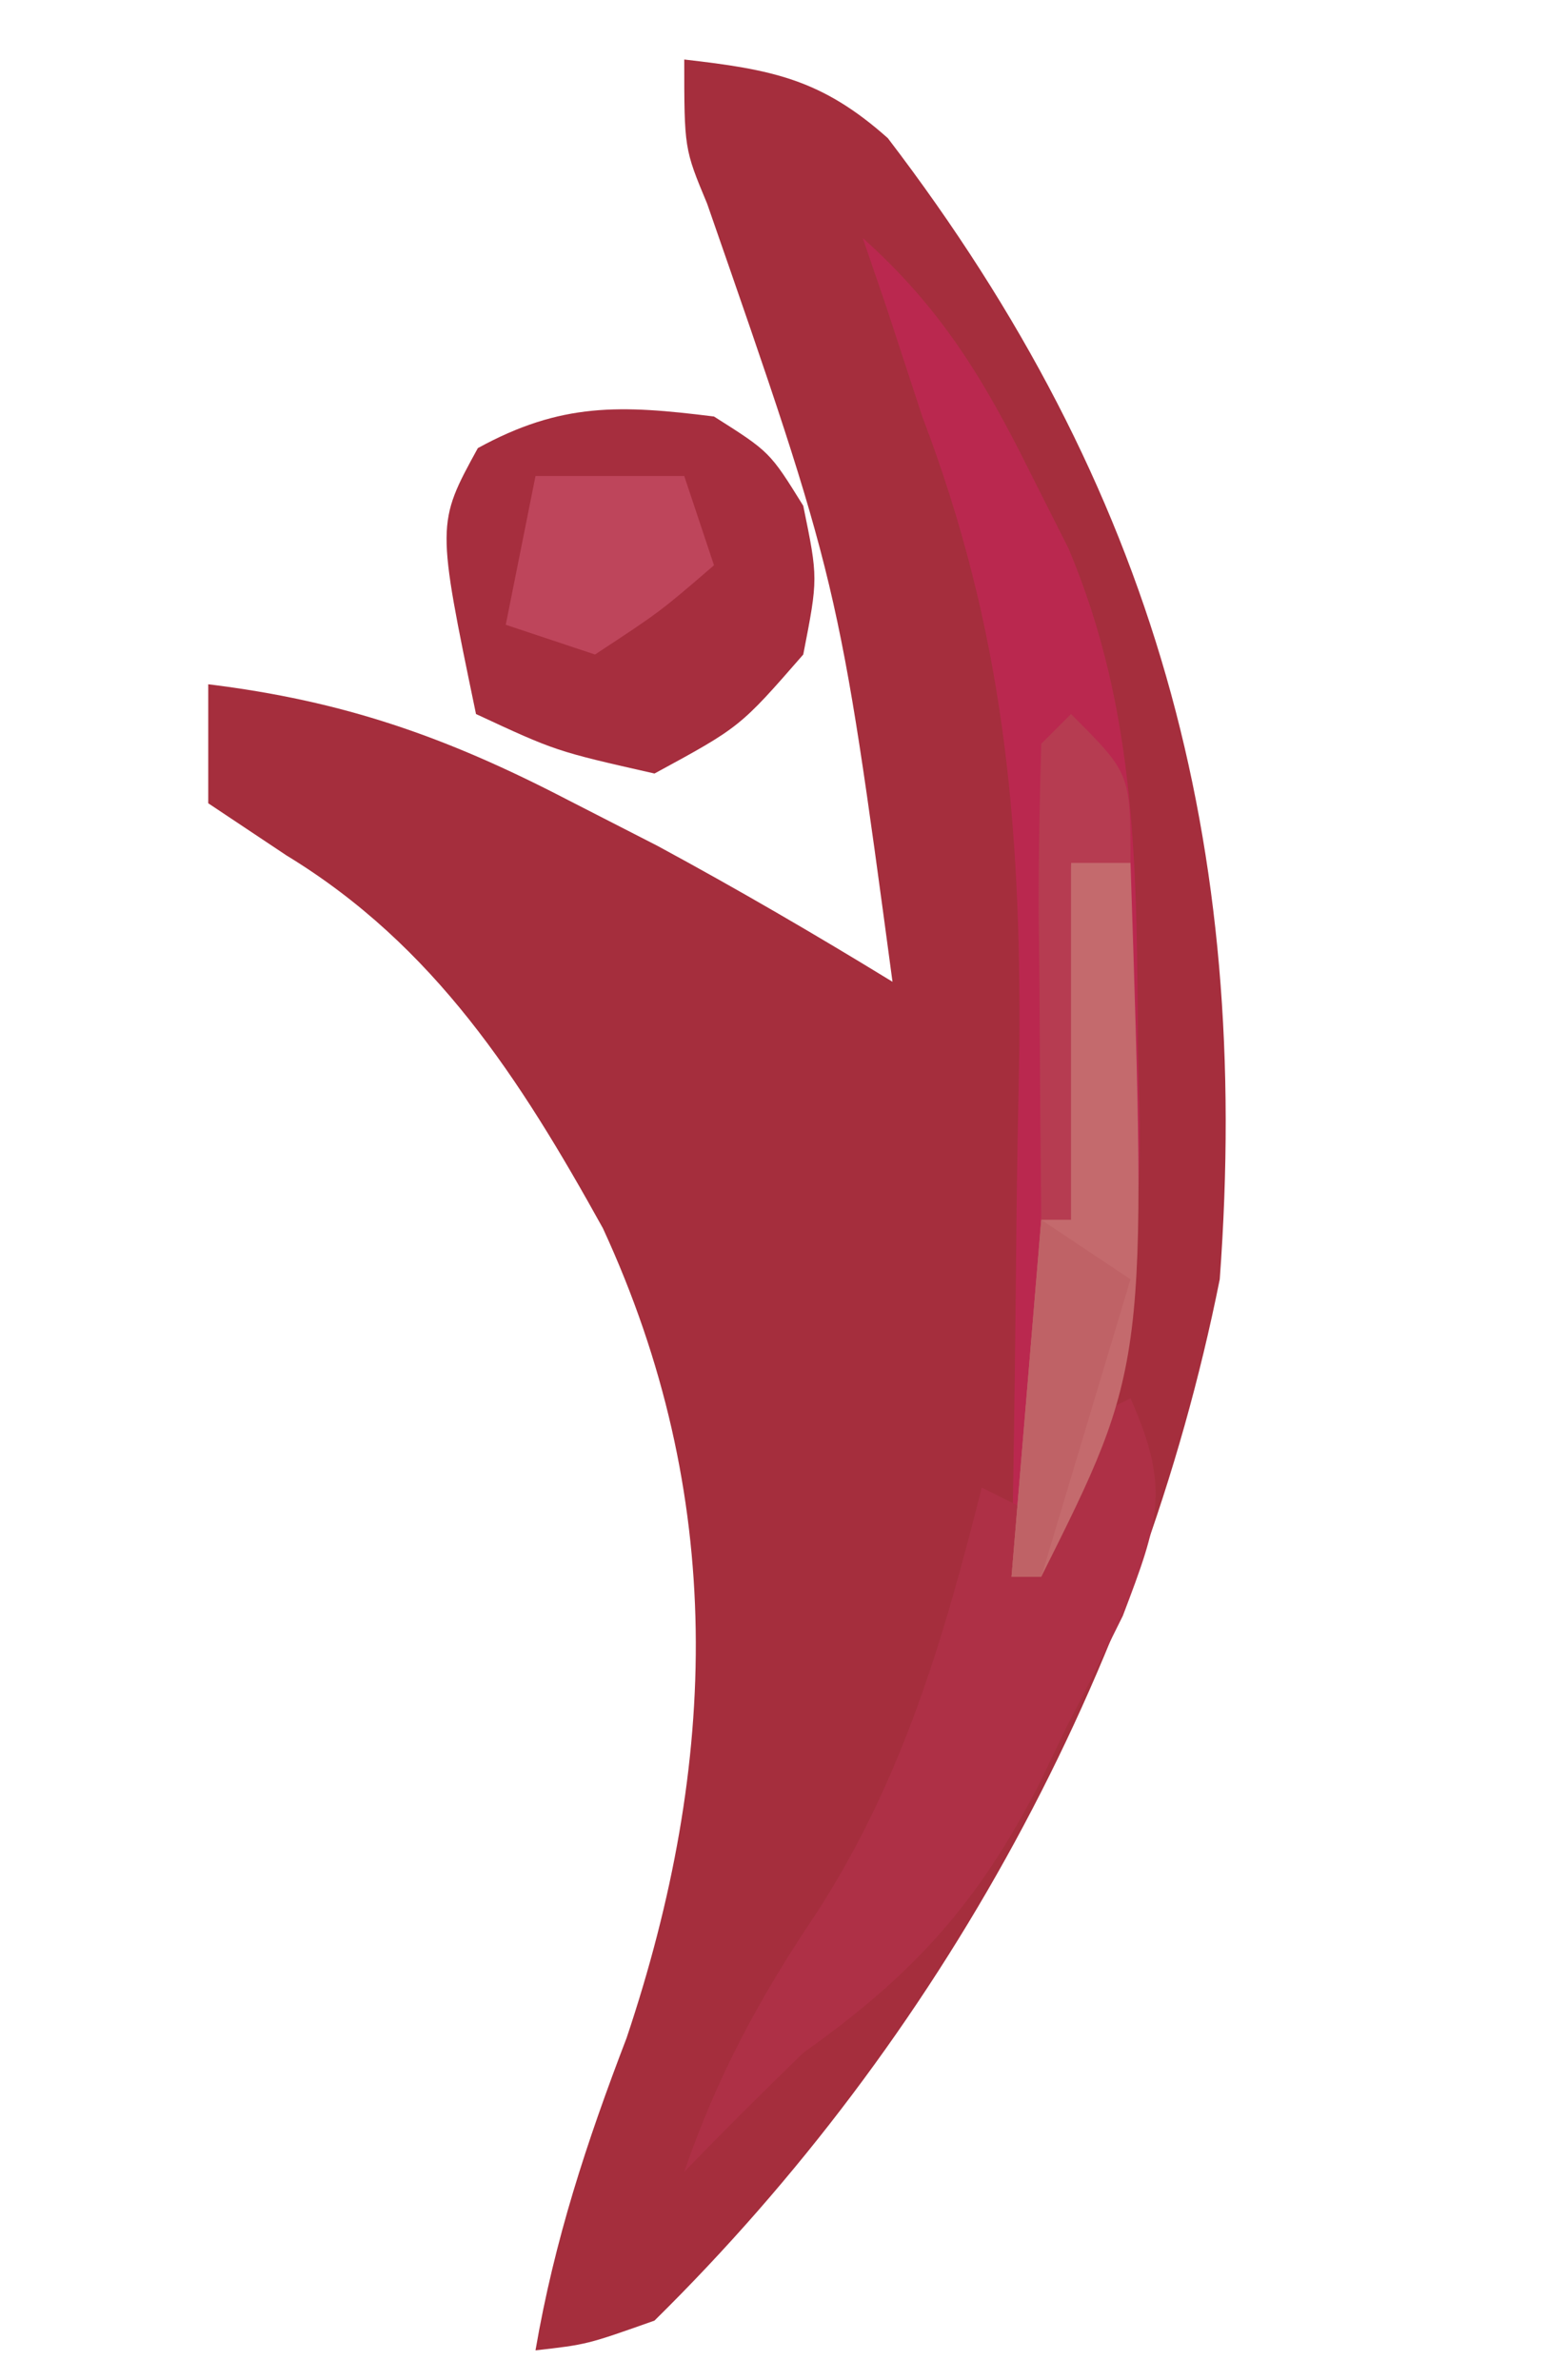 <?xml version="1.0" encoding="UTF-8"?>
<svg version="1.1" xmlns="http://www.w3.org/2000/svg" width="52" height="80">
<path d="M0 0 C2.939 0.337 4.607 0.65 6.844 2.645 C15.831 14.408 19.082 26.326 18 41 C15.354 54.228 8.617 66.523 -1 76 C-3.273 76.805 -3.273 76.805 -5 77 C-4.362 73.29 -3.283 70.01 -1.938 66.5 C1.173 57.225 1.41 48.261 -2.734 39.285 C-5.521 34.254 -8.391 29.783 -13.375 26.75 C-14.674 25.884 -14.674 25.884 -16 25 C-16 23.68 -16 22.36 -16 21 C-11.446 21.557 -8.003 22.766 -3.938 24.875 C-2.435 25.645 -2.435 25.645 -0.902 26.43 C1.781 27.882 4.399 29.406 7 31 C5.196 17.576 5.196 17.576 0.77 4.848 C0 3 0 3 0 0 Z " fill="#A52E3D" transform="translate(23,2)"/>
<path d="M0 0 C1.875 1.188 1.875 1.188 3 3 C3.5 5.438 3.5 5.438 3 8 C0.875 10.438 0.875 10.438 -2 12 C-5.312 11.25 -5.312 11.25 -8 10 C-9.329 3.599 -9.329 3.599 -7.938 1.062 C-5.133 -0.476 -3.145 -0.393 0 0 Z " fill="#A62E3E" transform="translate(24,14)"/>
<path d="M0 0 C2.62 2.344 4.069 4.735 5.625 7.875 C6.05 8.718 6.476 9.561 6.914 10.43 C9.25 15.958 9.213 21.398 9.25 27.312 C9.271 28.129 9.291 28.946 9.312 29.787 C9.349 35.536 8.305 39.73 6 45 C5.67 45 5.34 45 5 45 C5.016 44.174 5.031 43.348 5.048 42.497 C5.099 39.384 5.137 36.272 5.165 33.159 C5.187 31.168 5.225 29.178 5.264 27.188 C5.322 19.547 4.723 13.148 2 6 C1.608 4.804 1.216 3.607 0.812 2.375 C0.544 1.591 0.276 0.807 0 0 Z " fill="#BA284F" transform="translate(29,8)"/>
<path d="M0 0 C1.349 3.032 0.947 4.138 -0.258 7.312 C-0.868 8.548 -1.49 9.777 -2.125 11 C-2.421 11.616 -2.718 12.232 -3.023 12.867 C-5.089 16.946 -7.293 19.372 -11 22 C-12.351 23.315 -13.691 24.643 -15 26 C-13.891 22.773 -12.455 20.123 -10.562 17.312 C-7.664 12.828 -6.297 8.145 -5 3 C-4.34 3.33 -3.68 3.66 -3 4 C-2.67 3.01 -2.34 2.02 -2 1 C-1.34 0.67 -0.68 0.34 0 0 Z " fill="#AE3046" transform="translate(38,47)"/>
<path d="M0 0 C0.66 0 1.32 0 2 0 C2.554 16.893 2.554 16.893 -1 24 C-1.33 24 -1.66 24 -2 24 C-1.333 16 -0.667 8 0 0 Z " fill="#C46A6D" transform="translate(36,29)"/>
<path d="M0 0 C1.65 0 3.3 0 5 0 C5.33 0.99 5.66 1.98 6 3 C4.188 4.562 4.188 4.562 2 6 C1.01 5.67 0.02 5.34 -1 5 C-0.67 3.35 -0.34 1.7 0 0 Z " fill="#BE455B" transform="translate(18,16)"/>
<path d="M0 0 C2 2 2 2 2 5 C1.34 5 0.68 5 0 5 C0 8.96 0 12.92 0 17 C-0.33 17 -0.66 17 -1 17 C-1.027 14.354 -1.047 11.708 -1.062 9.062 C-1.071 8.308 -1.079 7.553 -1.088 6.775 C-1.097 4.85 -1.052 2.925 -1 1 C-0.67 0.67 -0.34 0.34 0 0 Z " fill="#B63C51" transform="translate(36,24)"/>
<path d="M0 0 C1.485 0.99 1.485 0.99 3 2 C2.01 5.3 1.02 8.6 0 12 C-0.33 12 -0.66 12 -1 12 C-0.67 8.04 -0.34 4.08 0 0 Z " fill="#BF6266" transform="translate(35,41)"/>
</svg>
